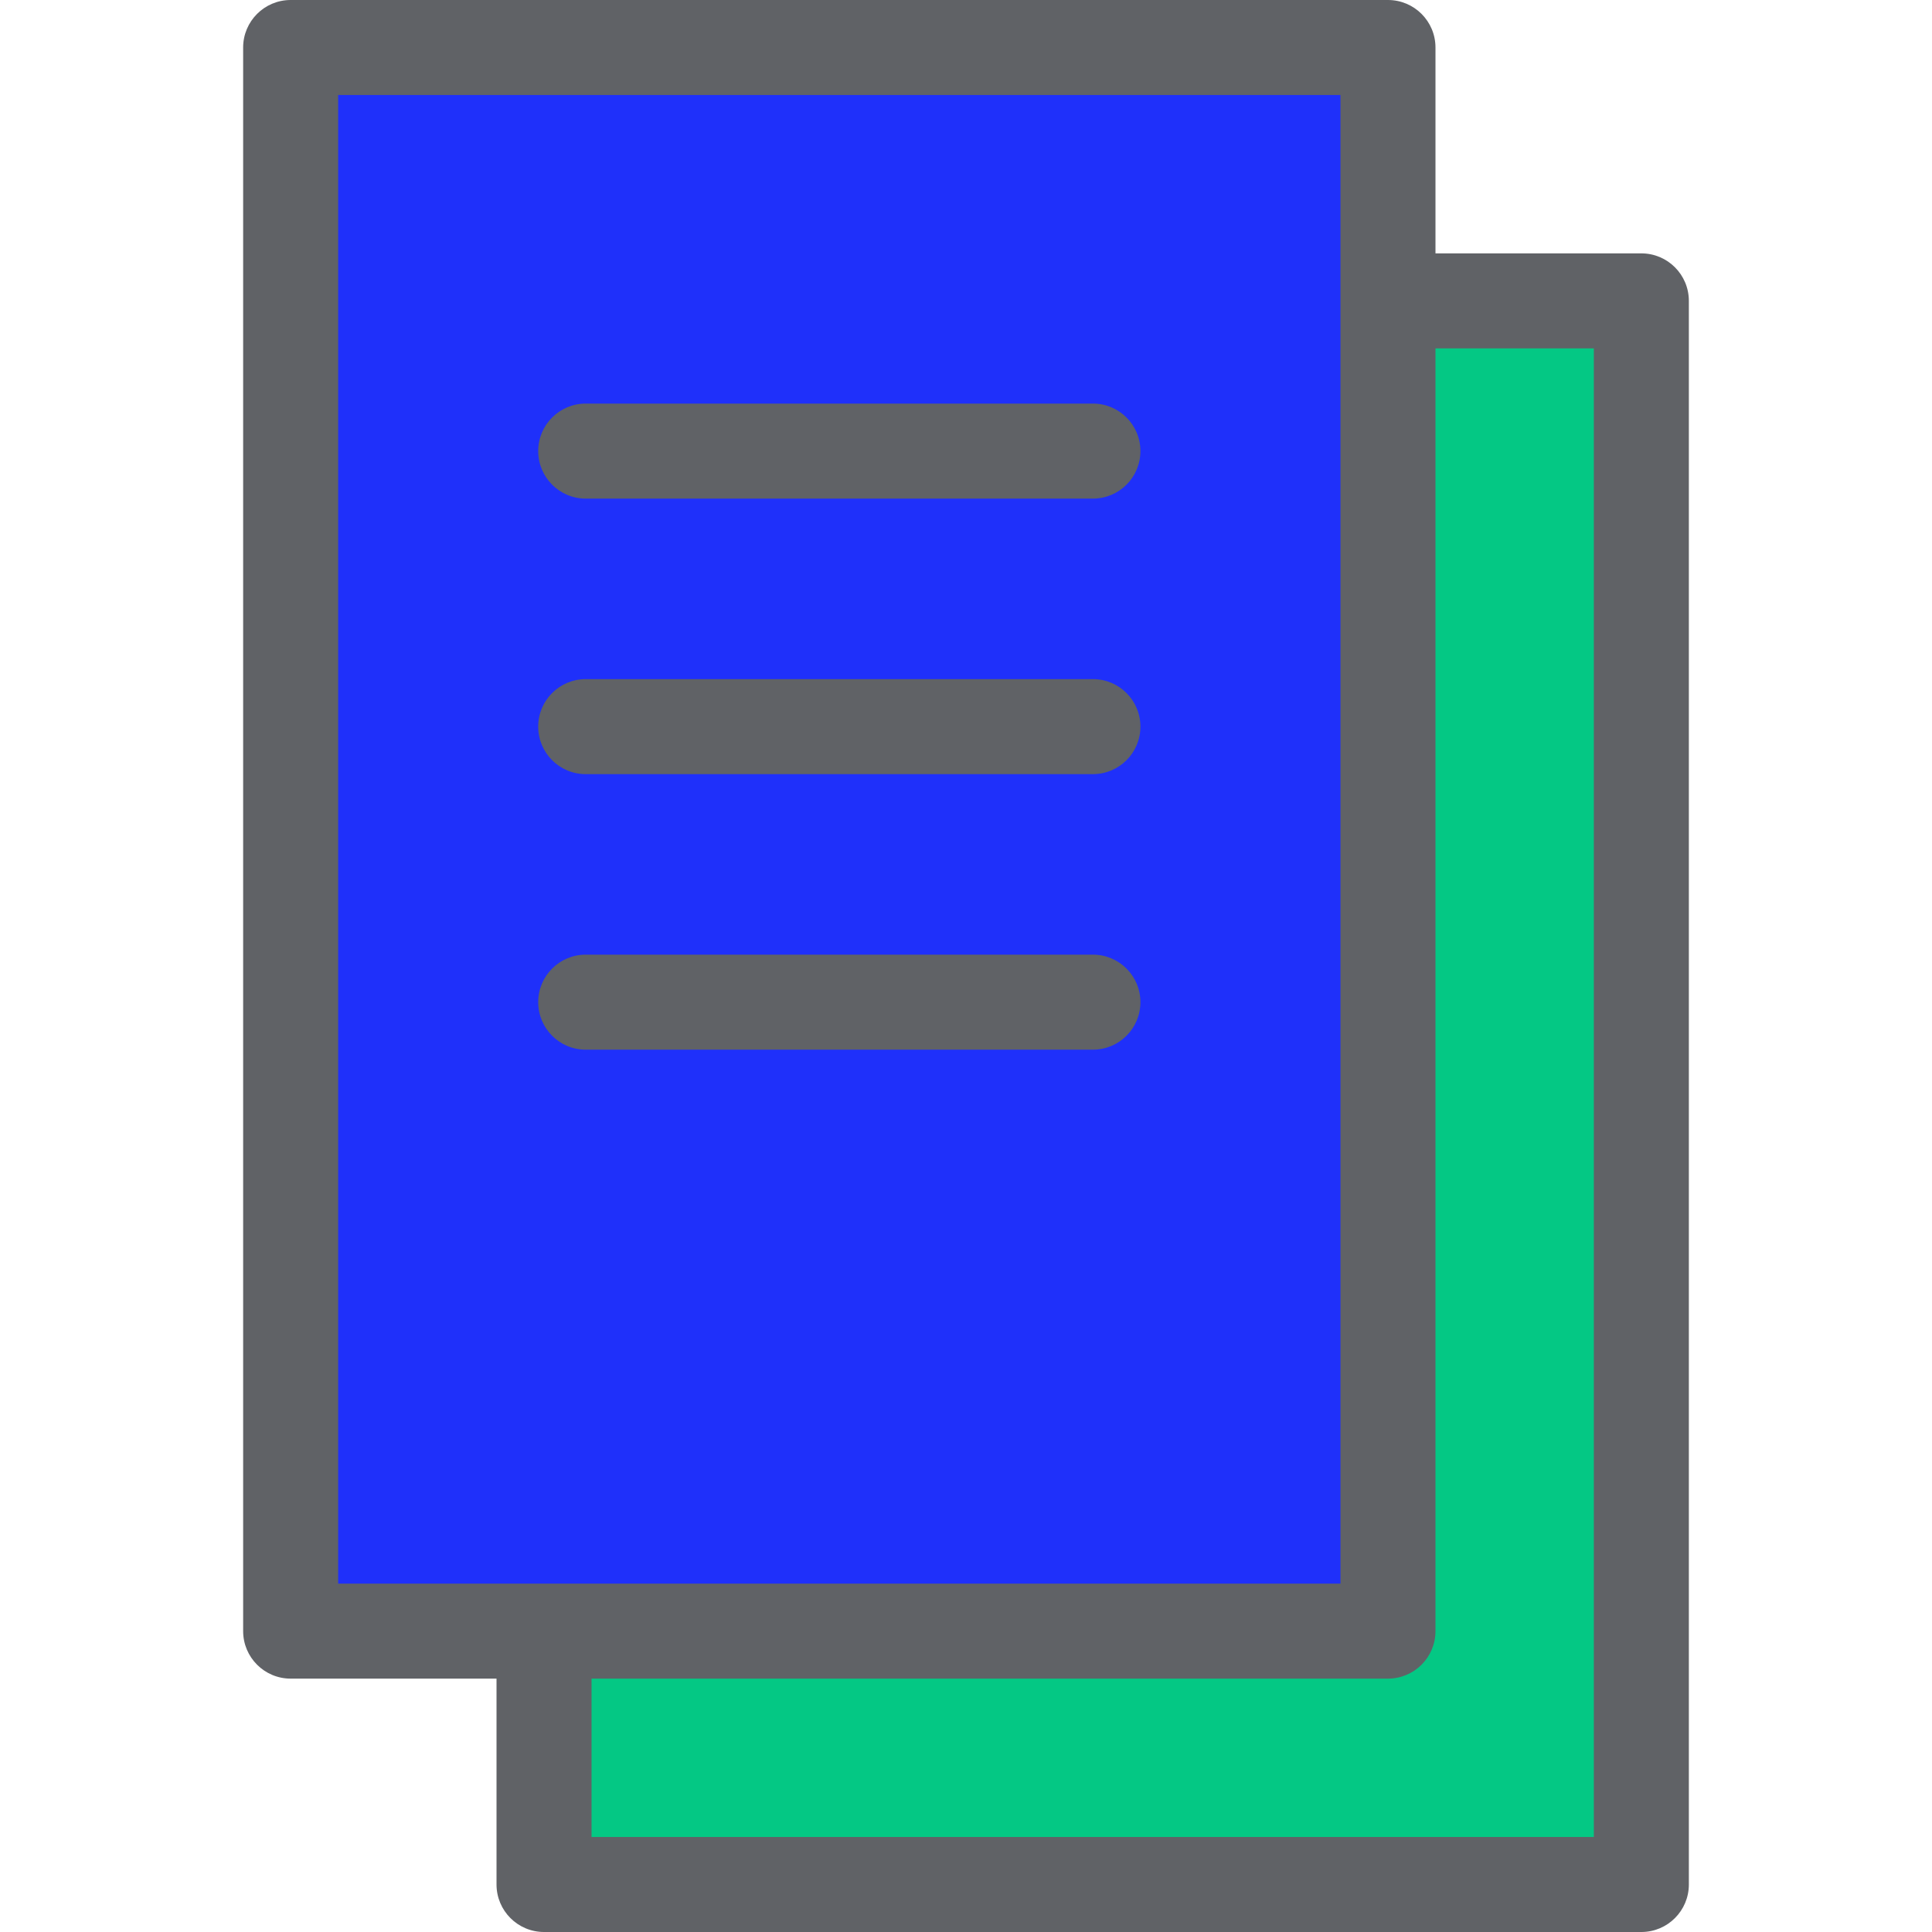 <!DOCTYPE svg PUBLIC "-//W3C//DTD SVG 1.1//EN" "http://www.w3.org/Graphics/SVG/1.1/DTD/svg11.dtd">

<!-- Uploaded to: SVG Repo, www.svgrepo.com, Transformed by: SVG Repo Mixer Tools -->
<svg version="1.1" id="Layer_1" xmlns="http://www.w3.org/2000/svg" xmlns:xlink="http://www.w3.org/1999/xlink" viewBox="0 0 305 305" xml:space="preserve" width="26px" height="26px" fill="#000000">

<g id="SVGRepo_bgCarrier" stroke-width="0"/>

<g id="SVGRepo_tracerCarrier" stroke-linecap="round" stroke-linejoin="round"/>

<g id="SVGRepo_iconCarrier"> <g> <rect x="45.885" y="7.5" style="fill:#1f30fa;" width="173.23" height="250"/> <polygon style="fill:#04c884;" points="219.115,47.5 219.115,257.5 85.885,257.5 85.885,297.5 259.115,297.5 259.115,47.5 "/> <g> <path style="fill:#606266;" d="M259.115,40h-32.5V7.5c0-4.142-3.357-7.5-7.5-7.5H45.885c-4.143,0-7.5,3.358-7.5,7.5v250 c0,4.142,3.357,7.5,7.5,7.5h32.5v32.5c0,4.142,3.357,7.5,7.5,7.5h173.23c4.143,0,7.5-3.358,7.5-7.5v-250 C266.615,43.358,263.258,40,259.115,40z M53.385,15h158.23c0,8.349,0,226.321,0,235c-5.558,0-147.952,0-158.23,0 C53.385,250,53.385,15,53.385,15z M251.615,290H93.385v-25h125.73c4.143,0,7.5-3.358,7.5-7.5V55h25V290z"/> <path style="fill:#606266;" d="M92.465,78.713h80.07c4.143,0,7.5-3.358,7.5-7.5s-3.357-7.5-7.5-7.5h-80.07 c-4.142,0-7.5,3.358-7.5,7.5C84.965,75.355,88.322,78.713,92.465,78.713z"/> <path style="fill:#606266;" d="M92.465,122.211h80.07c4.143,0,7.5-3.358,7.5-7.5s-3.357-7.5-7.5-7.5h-80.07 c-4.142,0-7.5,3.358-7.5,7.5S88.322,122.211,92.465,122.211z"/> <path style="fill:#606266;" d="M92.465,165.709h80.07c4.143,0,7.5-3.358,7.5-7.5s-3.357-7.5-7.5-7.5h-80.07 c-4.142,0-7.5,3.358-7.5,7.5S88.322,165.709,92.465,165.709z"/> </g> </g> </g>

</svg>